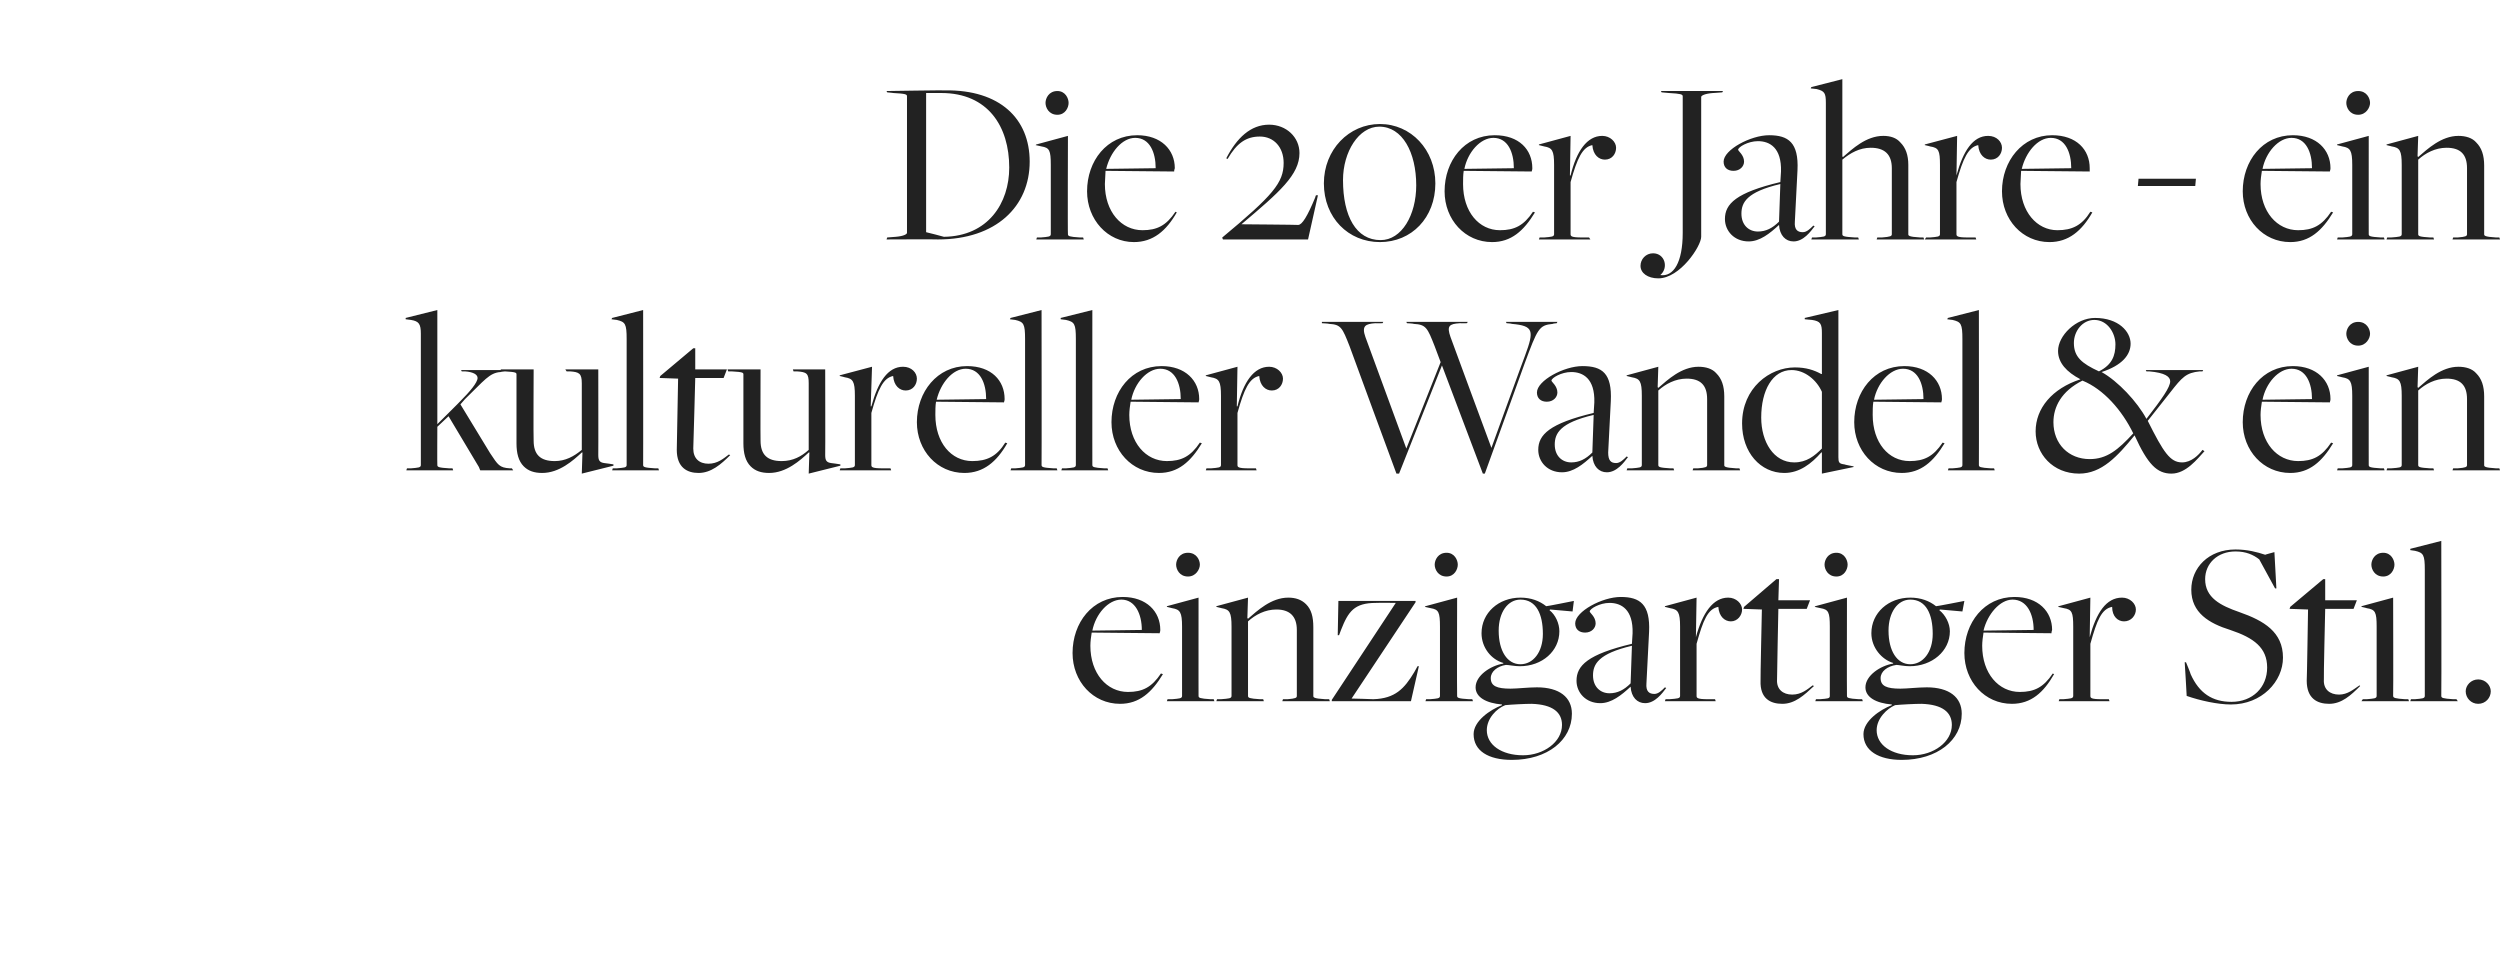 <?xml version="1.0" standalone="no"?><!DOCTYPE svg PUBLIC "-//W3C//DTD SVG 1.1//EN" "http://www.w3.org/Graphics/SVG/1.1/DTD/svg11.dtd"><svg xmlns="http://www.w3.org/2000/svg" version="1.1" width="379px" height="145.2px" viewBox="0 -12 379 145.2" style="top:-12px">  <desc>Die 20er Jahre ein kultureller Wandel &amp; ein einzigartiger Stil.</desc>  <defs/>  <g id="Polygon319763">    <path d="M 162.6 87 C 162.6 82.4 165.6 78.5 170.2 78.5 C 173.8 78.5 175.9 80.7 175.9 83.5 C 175.9 83.6 175.9 83.7 175.8 84 C 175.8 84 165.5 83.9 165.5 83.9 C 165.4 84.5 165.3 85.3 165.3 85.9 C 165.3 90.1 167.8 92.9 171 92.9 C 173.2 92.9 174.6 92.2 176 90.1 C 176 90.1 176.3 90.2 176.3 90.2 C 174.6 93 172.7 94.7 169.8 94.7 C 165.7 94.7 162.6 91.3 162.6 87 Z M 173.1 83.5 C 173.1 81.1 172.1 78.9 170 78.9 C 168 78.9 166.1 81.1 165.6 83.6 C 165.6 83.6 173.1 83.5 173.1 83.5 Z M 178.3 73.6 C 178.3 72.9 178.8 71.8 180.1 71.8 C 181.4 71.8 181.9 72.9 181.9 73.6 C 181.9 74.3 181.3 75.4 180.1 75.4 C 178.8 75.4 178.3 74.3 178.3 73.6 Z M 177 94 C 177 94 177.66 94.01 177.7 94 C 178.8 93.9 179.2 93.9 179.2 93.5 C 179.2 93.5 179.2 83 179.2 83 C 179.2 80.8 178.9 80.4 177.7 80.2 C 177.69 80.19 176.9 80 176.9 80 L 176.9 79.9 L 181.7 78.6 C 181.7 78.6 181.69 93.54 181.7 93.5 C 181.7 93.8 181.9 93.9 183.5 94 C 183.49 94.01 184 94 184 94 L 184.1 94.3 L 176.9 94.3 L 177 94 Z M 184.5 94 C 184.5 94 185.14 94.01 185.1 94 C 186.3 93.9 186.7 93.9 186.7 93.5 C 186.7 93.5 186.7 83 186.7 83 C 186.7 80.8 186.4 80.4 185.2 80.2 C 185.18 80.19 184.4 80 184.4 80 L 184.4 79.9 L 189.2 78.6 L 189.1 81.7 C 189.1 81.7 189.21 81.81 189.2 81.8 C 190.6 80.6 192.7 78.6 195.3 78.6 C 196.4 78.6 197.3 78.9 198 79.6 C 198.8 80.4 199.1 81.5 199.1 83.1 C 199.1 83.1 199.1 93.5 199.1 93.5 C 199.1 93.7 199.1 93.9 200.9 94 C 200.95 94.01 201.5 94 201.5 94 L 201.6 94.3 L 194.4 94.3 L 194.5 94 C 194.5 94 195.15 94.01 195.2 94 C 196.4 93.9 196.6 93.8 196.6 93.5 C 196.6 93.5 196.6 83.5 196.6 83.5 C 196.6 81.4 195.5 80.4 193.5 80.4 C 191.8 80.4 190.3 81.2 189.2 82.2 C 189.2 82.2 189.2 93.5 189.2 93.5 C 189.2 93.8 189.4 93.9 191 94 C 190.98 94.01 191.5 94 191.5 94 L 191.6 94.3 L 184.4 94.3 L 184.5 94 Z M 201.9 94.1 L 211.6 79.4 C 211.6 79.4 209.12 79.36 208.6 79.4 C 205.3 79.4 204.4 80.7 203.3 83.5 C 203.29 83.54 203 84.3 203 84.3 L 202.8 84.3 L 202.9 79.1 L 214.6 79.1 L 214.6 79.3 L 204.9 93.9 C 204.9 93.9 208.22 93.98 208.2 94 C 211.5 93.9 212.9 92.4 214.4 89.9 C 214.41 89.87 214.9 89 214.9 89 L 215.1 89 L 213.9 94.3 L 201.9 94.3 L 201.9 94.1 Z M 217.5 73.6 C 217.5 72.9 218 71.8 219.3 71.8 C 220.5 71.8 221 72.9 221 73.6 C 221 74.3 220.5 75.4 219.3 75.4 C 218 75.4 217.5 74.3 217.5 73.6 Z M 216.2 94 C 216.2 94 216.82 94.01 216.8 94 C 217.9 93.9 218.3 93.9 218.3 93.5 C 218.3 93.5 218.3 83 218.3 83 C 218.3 80.8 218.1 80.4 216.9 80.2 C 216.86 80.19 216 80 216 80 L 216.1 79.9 L 220.9 78.6 C 220.9 78.6 220.86 93.54 220.9 93.5 C 220.9 93.8 221.1 93.9 222.7 94 C 222.66 94.01 223.2 94 223.2 94 L 223.3 94.3 L 216.1 94.3 L 216.2 94 Z M 223.4 99.3 C 223.4 97.3 225.9 95.6 227.7 94.9 C 227.7 94.9 227.7 94.8 227.7 94.8 C 225.3 94.6 223.7 93.7 223.7 92.2 C 223.7 90.4 226 88.9 227.9 88.6 C 227.9 88.6 227.9 88.5 227.9 88.5 C 226.1 88 224.6 86.2 224.6 84 C 224.6 80.9 227.2 78.6 230.5 78.6 C 232.1 78.6 233.4 79.1 234.4 79.9 C 234.43 79.94 238.6 79.1 238.6 79.1 L 238.4 80.7 L 235 80.4 C 235 80.4 234.93 80.48 234.9 80.5 C 235.8 81.2 236.4 82.5 236.4 83.7 C 236.4 86.7 233.8 89 230.4 89 C 229.6 89 228.7 88.8 228.3 88.8 C 227 89 226 89.8 226 90.8 C 226 92 226.9 92.4 229 92.4 C 230 92.4 231.7 92.2 233 92.2 C 236.4 92.2 238.3 93.7 238.3 96.2 C 238.3 100.2 234.6 103.2 229.2 103.2 C 225.6 103.2 223.4 101.8 223.4 99.3 Z M 233.9 84.1 C 233.9 81.1 232.9 78.9 230.5 78.9 C 228.6 78.9 227.2 80.8 227.2 83.6 C 227.2 86.7 228.5 88.7 230.5 88.7 C 232.4 88.7 233.9 86.9 233.9 84.1 Z M 236.8 97.9 C 236.8 96 235.4 94.8 232.2 94.7 C 231.2 94.7 229.2 94.8 228.2 94.9 C 226.9 95.4 225.4 96.9 225.4 98.7 C 225.4 100.9 227.6 102.5 230.9 102.5 C 234 102.5 236.8 100.5 236.8 97.9 Z M 247.2 92.1 C 247.2 92.1 247.2 92.1 247.2 92.1 C 245.8 93.4 244.3 94.6 242.6 94.6 C 240.4 94.6 239 93 239 91.2 C 239 88.9 240.7 87.2 247.4 85.6 C 247.4 85.6 247.5 84 247.5 84 C 247.6 80.4 245.8 79.4 244 79.4 C 242.5 79.4 241 80.3 241 80.7 C 241 80.9 241.9 81.5 241.9 82.5 C 241.9 83.2 241.3 83.9 240.3 83.9 C 239.4 83.9 238.8 83.4 238.8 82.5 C 238.8 80.7 242.9 78.5 245.7 78.5 C 248.6 78.5 250.2 79.6 250 83.8 C 250 83.8 249.6 91.6 249.6 91.6 C 249.5 92.8 250 93.2 250.8 93.2 C 251.4 93.2 251.9 92.7 252.4 92.2 C 252.4 92.2 252.6 92.3 252.6 92.3 C 252 93.1 250.9 94.6 249.4 94.6 C 248.2 94.6 247.3 93.7 247.2 92.1 Z M 247.2 91.6 C 247.2 91.6 247.4 85.9 247.4 85.9 C 242.3 87.1 241.5 88.7 241.5 90.4 C 241.5 92.1 242.6 93.1 244 93.1 C 245.2 93.1 246.2 92.6 247.2 91.6 Z M 252.5 94 C 252.5 94 253.15 94.01 253.1 94 C 254.3 93.9 254.7 93.9 254.7 93.5 C 254.7 93.5 254.7 83 254.7 83 C 254.7 80.8 254.4 80.4 253.2 80.2 C 253.18 80.19 252.4 80 252.4 80 L 252.4 79.9 L 257.2 78.6 L 257.1 84.6 C 257.1 84.6 257.14 84.62 257.1 84.6 C 258.1 80.9 259.7 78.6 262 78.6 C 263.2 78.6 264.1 79.5 264.1 80.4 C 264.1 81.3 263.4 82.2 262.4 82.2 C 261.5 82.2 260.6 81.5 260.5 80 C 258.9 80.3 258.2 82 257.2 85.6 C 257.2 85.6 257.2 93.5 257.2 93.5 C 257.2 93.8 257.3 94 258.9 94 C 258.87 94.01 260 94 260 94 L 260.1 94.3 L 252.4 94.3 L 252.5 94 Z M 266.9 91.2 C 266.86 91.24 267.1 80.4 267.1 80.4 L 264.3 80.3 L 264.4 80 L 269.3 75.8 L 269.7 75.8 L 269.6 79 L 274.4 79 L 273.9 80.3 L 269.6 80.3 C 269.6 80.3 269.38 90.95 269.4 91 C 269.3 92.5 270.3 93.3 271.7 93.3 C 273.1 93.3 274 92.5 274.8 91.9 C 274.8 91.9 275 92 275 92 C 273.5 93.4 272.1 94.7 270.2 94.7 C 268.4 94.7 266.8 93.9 266.9 91.2 Z M 276.6 73.6 C 276.6 72.9 277.1 71.8 278.4 71.8 C 279.6 71.8 280.1 72.9 280.1 73.6 C 280.1 74.3 279.6 75.4 278.4 75.4 C 277.1 75.4 276.6 74.3 276.6 73.6 Z M 275.3 94 C 275.3 94 275.93 94.01 275.9 94 C 277.1 93.9 277.4 93.9 277.4 93.5 C 277.4 93.5 277.4 83 277.4 83 C 277.4 80.8 277.2 80.4 276 80.2 C 275.97 80.19 275.1 80 275.1 80 L 275.2 79.9 L 280 78.6 C 280 78.6 279.97 93.54 280 93.5 C 280 93.8 280.2 93.9 281.8 94 C 281.77 94.01 282.3 94 282.3 94 L 282.4 94.3 L 275.2 94.3 L 275.3 94 Z M 282.5 99.3 C 282.5 97.3 285 95.6 286.8 94.9 C 286.8 94.9 286.8 94.8 286.8 94.8 C 284.4 94.6 282.8 93.7 282.8 92.2 C 282.8 90.4 285.1 88.9 287 88.6 C 287 88.6 287 88.5 287 88.5 C 285.3 88 283.7 86.2 283.7 84 C 283.7 80.9 286.3 78.6 289.6 78.6 C 291.2 78.6 292.5 79.1 293.5 79.9 C 293.54 79.94 297.8 79.1 297.8 79.1 L 297.5 80.7 L 294.1 80.4 C 294.1 80.4 294.04 80.48 294 80.5 C 294.9 81.2 295.6 82.5 295.6 83.7 C 295.6 86.7 292.9 89 289.5 89 C 288.7 89 287.8 88.8 287.5 88.8 C 286.1 89 285.1 89.8 285.1 90.8 C 285.1 92 286 92.4 288.1 92.4 C 289.1 92.4 290.8 92.2 292.1 92.2 C 295.5 92.2 297.4 93.7 297.4 96.2 C 297.4 100.2 293.7 103.2 288.3 103.2 C 284.8 103.2 282.5 101.8 282.5 99.3 Z M 293 84.1 C 293 81.1 292 78.9 289.6 78.9 C 287.7 78.9 286.3 80.8 286.3 83.6 C 286.3 86.7 287.6 88.7 289.6 88.7 C 291.5 88.7 293 86.9 293 84.1 Z M 295.9 97.9 C 295.9 96 294.5 94.8 291.3 94.7 C 290.3 94.7 288.3 94.8 287.3 94.9 C 286.1 95.4 284.5 96.9 284.5 98.7 C 284.5 100.9 286.7 102.5 290 102.5 C 293.1 102.5 295.9 100.5 295.9 97.9 Z M 297.8 87 C 297.8 82.4 300.8 78.5 305.4 78.5 C 309 78.5 311.1 80.7 311.1 83.5 C 311.1 83.6 311 83.7 311 84 C 311 84 300.7 83.9 300.7 83.9 C 300.6 84.5 300.5 85.3 300.5 85.9 C 300.5 90.1 303 92.9 306.2 92.9 C 308.4 92.9 309.8 92.2 311.2 90.1 C 311.2 90.1 311.4 90.2 311.4 90.2 C 309.8 93 307.9 94.7 305 94.7 C 300.9 94.7 297.8 91.3 297.8 87 Z M 308.3 83.5 C 308.3 81.1 307.3 78.9 305.1 78.9 C 303.2 78.9 301.3 81.1 300.7 83.6 C 300.7 83.6 308.3 83.5 308.3 83.5 Z M 312.2 94 C 312.2 94 312.83 94.01 312.8 94 C 313.9 93.9 314.3 93.9 314.3 93.5 C 314.3 93.5 314.3 83 314.3 83 C 314.3 80.8 314.1 80.4 312.9 80.2 C 312.87 80.19 312 80 312 80 L 312.1 79.9 L 316.9 78.6 L 316.8 84.6 C 316.8 84.6 316.83 84.62 316.8 84.6 C 317.8 80.9 319.3 78.6 321.7 78.6 C 322.9 78.6 323.8 79.5 323.8 80.4 C 323.8 81.3 323.1 82.2 322 82.2 C 321.1 82.2 320.2 81.5 320.2 80 C 318.6 80.3 317.9 82 316.9 85.6 C 316.9 85.6 316.9 93.5 316.9 93.5 C 316.9 93.8 317 94 318.6 94 C 318.56 94.01 319.7 94 319.7 94 L 319.8 94.3 L 312.1 94.3 L 312.2 94 Z M 331.5 93.5 C 331.52 93.51 331.2 88.4 331.2 88.4 L 331.4 88.4 C 331.4 88.4 332.13 90.16 332.1 90.2 C 333.4 93.1 335.4 94.4 338.3 94.4 C 341.5 94.4 343.7 92.2 343.7 89.2 C 343.7 86.2 341.7 84.7 338.1 83.5 C 334.9 82.5 332.2 80.9 332.2 77.4 C 332.2 74.1 334.8 71.3 338.9 71.3 C 340.7 71.3 342.2 71.7 343.4 72.1 C 343.36 72.09 344.8 71.7 344.8 71.7 L 345.1 77.2 L 344.9 77.2 C 344.9 77.2 342.53 72.84 342.5 72.8 C 341.6 72.1 340.5 71.6 338.9 71.6 C 336.2 71.6 334.3 73.4 334.3 75.8 C 334.3 78.6 336.6 79.8 339.5 80.8 C 343.2 82.1 346.1 83.8 346.1 87.7 C 346.1 91.3 342.9 94.8 338.2 94.8 C 336.2 94.8 333.5 94.2 331.5 93.5 Z M 349.7 91.2 C 349.73 91.24 349.9 80.4 349.9 80.4 L 347.1 80.3 L 347.2 80 L 352.2 75.8 L 352.5 75.8 L 352.5 79 L 357.3 79 L 356.8 80.3 L 352.5 80.3 C 352.5 80.3 352.25 90.95 352.3 91 C 352.2 92.5 353.2 93.3 354.6 93.3 C 355.9 93.3 356.8 92.5 357.7 91.9 C 357.7 91.9 357.8 92 357.8 92 C 356.4 93.4 355 94.7 353.1 94.7 C 351.3 94.7 349.7 93.9 349.7 91.2 Z M 359.5 73.6 C 359.5 72.9 360 71.8 361.3 71.8 C 362.5 71.8 363 72.9 363 73.6 C 363 74.3 362.5 75.4 361.3 75.4 C 360 75.4 359.5 74.3 359.5 73.6 Z M 358.2 94 C 358.2 94 358.8 94.01 358.8 94 C 359.9 93.9 360.3 93.9 360.3 93.5 C 360.3 93.5 360.3 83 360.3 83 C 360.3 80.8 360.1 80.4 358.8 80.2 C 358.84 80.19 358 80 358 80 L 358 79.9 L 362.8 78.6 C 362.8 78.6 362.84 93.54 362.8 93.5 C 362.8 93.8 363.1 93.9 364.6 94 C 364.64 94.01 365.1 94 365.1 94 L 365.2 94.3 L 358 94.3 L 358.2 94 Z M 365.5 94 C 365.5 94 366.11 94.01 366.1 94 C 367.2 93.9 367.6 93.9 367.6 93.5 C 367.6 93.5 367.6 74.4 367.6 74.4 C 367.6 72.1 367.4 71.8 366.1 71.5 C 366.15 71.51 365.4 71.4 365.4 71.4 L 365.4 71.2 L 370.1 70 C 370.1 70 370.14 93.54 370.1 93.5 C 370.1 93.8 370.3 93.9 371.9 94 C 371.94 94.01 372.4 94 372.4 94 L 372.6 94.3 L 365.4 94.3 L 365.5 94 Z M 373.8 92.8 C 373.8 91.9 374.6 91 375.7 91 C 376.8 91 377.6 91.9 377.6 92.8 C 377.6 93.8 376.8 94.7 375.7 94.7 C 374.6 94.7 373.8 93.8 373.8 92.8 Z " stroke="none" fill="#222222"/>  </g>  <g id="Polygon319762">    <path d="M 61.7 59 C 61.7 59 62.28 59.01 62.3 59 C 63.4 58.9 63.8 58.9 63.8 58.5 C 63.8 58.5 63.8 38.6 63.8 38.6 C 63.8 37.1 63.5 36.7 62.3 36.5 C 62.31 36.51 61.5 36.4 61.5 36.4 L 61.5 36.2 L 66.3 35 L 66.3 52.3 C 66.3 52.3 69.84 48.79 69.8 48.8 C 71.2 47.4 72.4 46 72.4 45.3 C 72.4 44.8 71.8 44.4 70.5 44.3 C 70.49 44.32 70 44.3 70 44.3 L 69.9 44.1 L 76.7 44.1 L 76.6 44.3 C 76.6 44.3 75.89 44.36 75.9 44.4 C 74.2 44.5 73.4 45.7 70.5 48.5 C 70.5 48.5 69.8 49.3 69.8 49.3 C 69.8 49.3 74.3 56.7 74.3 56.7 C 75.5 58.5 75.7 58.9 77.3 59 C 77.25 59.01 77.6 59 77.6 59 L 77.8 59.3 L 72.8 59.3 L 72.6 58.8 L 68 51.1 L 66.3 52.7 C 66.3 52.7 66.27 58.54 66.3 58.5 C 66.3 58.8 66.5 58.9 68.1 59 C 68.07 59.01 68.6 59 68.6 59 L 68.7 59.3 L 61.6 59.3 L 61.7 59 Z M 88.3 56.6 C 88.3 56.6 88.23 56.56 88.2 56.6 C 86.9 57.8 84.8 59.7 82.2 59.7 C 81 59.7 80.1 59.4 79.4 58.7 C 78.6 57.9 78.3 56.7 78.3 55.2 C 78.3 55.2 78.3 44.8 78.3 44.8 C 78.3 44.5 78.3 44.4 76.5 44.3 C 76.5 44.29 76 44.3 76 44.3 L 75.9 44 L 80.9 44 C 80.9 44 80.85 54.76 80.9 54.8 C 80.9 56.9 81.9 57.9 84.1 57.9 C 85.7 57.9 87 57.2 88.2 56.2 C 88.2 56.2 88.2 46.1 88.2 46.1 C 88.2 44.6 87.8 44.4 86.4 44.3 C 86.36 44.29 85.9 44.3 85.9 44.3 L 85.7 44 L 90.7 44 C 90.7 44 90.72 57.03 90.7 57 C 90.7 57.8 90.9 58.1 91.6 58.2 C 91.62 58.18 93 58.4 93 58.4 L 93 58.6 L 88.2 59.8 L 88.3 56.6 Z M 92.9 59 C 92.9 59 93.49 59.01 93.5 59 C 94.6 58.9 95 58.9 95 58.5 C 95 58.5 95 39.4 95 39.4 C 95 37.1 94.8 36.8 93.5 36.5 C 93.52 36.51 92.7 36.4 92.7 36.4 L 92.8 36.2 L 97.5 35 C 97.5 35 97.52 58.54 97.5 58.5 C 97.5 58.8 97.7 58.9 99.3 59 C 99.32 59.01 99.8 59 99.8 59 L 99.9 59.3 L 92.8 59.3 L 92.9 59 Z M 102.6 56.2 C 102.6 56.24 102.8 45.4 102.8 45.4 L 100 45.3 L 100.1 45 L 105.1 40.8 L 105.4 40.8 L 105.4 44 L 110.2 44 L 109.7 45.3 L 105.4 45.3 C 105.4 45.3 105.12 55.95 105.1 56 C 105.1 57.5 106 58.3 107.4 58.3 C 108.8 58.3 109.7 57.5 110.5 56.9 C 110.5 56.9 110.7 57 110.7 57 C 109.3 58.4 107.8 59.7 105.9 59.7 C 104.2 59.7 102.6 58.9 102.6 56.2 Z M 122.7 56.6 C 122.7 56.6 122.65 56.56 122.6 56.6 C 121.3 57.8 119.2 59.7 116.6 59.7 C 115.4 59.7 114.5 59.4 113.8 58.7 C 113 57.9 112.7 56.7 112.7 55.2 C 112.7 55.2 112.7 44.8 112.7 44.8 C 112.7 44.5 112.7 44.4 110.9 44.3 C 110.91 44.29 110.4 44.3 110.4 44.3 L 110.3 44 L 115.3 44 C 115.3 44 115.27 54.76 115.3 54.8 C 115.3 56.9 116.3 57.9 118.5 57.9 C 120.2 57.9 121.5 57.2 122.6 56.2 C 122.6 56.2 122.6 46.1 122.6 46.1 C 122.6 44.6 122.3 44.4 120.8 44.3 C 120.78 44.29 120.3 44.3 120.3 44.3 L 120.2 44 L 125.1 44 C 125.1 44 125.13 57.03 125.1 57 C 125.1 57.8 125.3 58.1 126 58.2 C 126.03 58.18 127.4 58.4 127.4 58.4 L 127.4 58.6 L 122.6 59.8 L 122.7 56.6 Z M 127.4 59 C 127.4 59 128.08 59.01 128.1 59 C 129.2 58.9 129.6 58.9 129.6 58.5 C 129.6 58.5 129.6 48 129.6 48 C 129.6 45.8 129.3 45.4 128.1 45.2 C 128.12 45.19 127.3 45 127.3 45 L 127.3 44.9 L 132.2 43.6 L 132 49.6 C 132 49.6 132.08 49.62 132.1 49.6 C 133.1 45.9 134.6 43.6 136.9 43.6 C 138.2 43.6 139 44.5 139 45.4 C 139 46.3 138.4 47.2 137.3 47.2 C 136.4 47.2 135.5 46.5 135.4 45 C 133.9 45.3 133.1 47 132.1 50.6 C 132.1 50.6 132.1 58.5 132.1 58.5 C 132.1 58.8 132.2 59 133.8 59 C 133.81 59.01 135 59 135 59 L 135.1 59.3 L 127.3 59.3 L 127.4 59 Z M 139 52 C 139 47.4 142.1 43.5 146.6 43.5 C 150.3 43.5 152.3 45.7 152.3 48.5 C 152.3 48.6 152.3 48.7 152.2 49 C 152.2 49 141.9 48.9 141.9 48.9 C 141.8 49.5 141.8 50.3 141.8 50.9 C 141.8 55.1 144.2 57.9 147.4 57.9 C 149.6 57.9 151.1 57.2 152.4 55.1 C 152.4 55.1 152.7 55.2 152.7 55.2 C 151.1 58 149.1 59.7 146.2 59.7 C 142.1 59.7 139 56.3 139 52 Z M 149.5 48.5 C 149.5 46.1 148.6 43.9 146.4 43.9 C 144.4 43.9 142.6 46.1 142 48.6 C 142 48.6 149.5 48.5 149.5 48.5 Z M 153.3 59 C 153.3 59 153.9 59.01 153.9 59 C 155 58.9 155.4 58.9 155.4 58.5 C 155.4 58.5 155.4 39.4 155.4 39.4 C 155.4 37.1 155.2 36.8 153.9 36.5 C 153.93 36.51 153.1 36.4 153.1 36.4 L 153.2 36.2 L 157.9 35 C 157.9 35 157.93 58.54 157.9 58.5 C 157.9 58.8 158.1 58.9 159.7 59 C 159.73 59.01 160.2 59 160.2 59 L 160.3 59.3 L 153.2 59.3 L 153.3 59 Z M 161 59 C 161 59 161.56 59.01 161.6 59 C 162.7 58.9 163.1 58.9 163.1 58.5 C 163.1 58.5 163.1 39.4 163.1 39.4 C 163.1 37.1 162.9 36.8 161.6 36.5 C 161.6 36.51 160.8 36.4 160.8 36.4 L 160.8 36.2 L 165.6 35 C 165.6 35 165.59 58.54 165.6 58.5 C 165.6 58.8 165.8 58.9 167.4 59 C 167.39 59.01 167.9 59 167.9 59 L 168 59.3 L 160.9 59.3 L 161 59 Z M 168.5 52 C 168.5 47.4 171.5 43.5 176.1 43.5 C 179.7 43.5 181.8 45.7 181.8 48.5 C 181.8 48.6 181.8 48.7 181.7 49 C 181.7 49 171.4 48.9 171.4 48.9 C 171.3 49.5 171.2 50.3 171.2 50.9 C 171.2 55.1 173.7 57.9 176.9 57.9 C 179.1 57.9 180.5 57.2 181.9 55.1 C 181.9 55.1 182.2 55.2 182.2 55.2 C 180.5 58 178.6 59.7 175.7 59.7 C 171.6 59.7 168.5 56.3 168.5 52 Z M 179 48.5 C 179 46.1 178.1 43.9 175.9 43.9 C 173.9 43.9 172 46.1 171.5 48.6 C 171.5 48.6 179 48.5 179 48.5 Z M 182.9 59 C 182.9 59 183.56 59.01 183.6 59 C 184.7 58.9 185.1 58.9 185.1 58.5 C 185.1 58.5 185.1 48 185.1 48 C 185.1 45.8 184.8 45.4 183.6 45.2 C 183.59 45.19 182.8 45 182.8 45 L 182.8 44.9 L 187.6 43.6 L 187.5 49.6 C 187.5 49.6 187.55 49.62 187.6 49.6 C 188.5 45.9 190.1 43.6 192.4 43.6 C 193.6 43.6 194.5 44.5 194.5 45.4 C 194.5 46.3 193.9 47.2 192.8 47.2 C 191.9 47.2 191 46.5 190.9 45 C 189.4 45.3 188.6 47 187.6 50.6 C 187.6 50.6 187.6 58.5 187.6 58.5 C 187.6 58.8 187.7 59 189.3 59 C 189.28 59.01 190.4 59 190.4 59 L 190.5 59.3 L 182.8 59.3 L 182.9 59 Z M 204.6 40.5 C 203.5 37.7 203.3 37.2 201.5 37.1 C 201.49 37.05 200.4 37 200.4 37 L 200.4 36.8 L 209.7 36.8 L 209.6 37 C 209.6 37 208.47 37.02 208.5 37 C 207 37.1 206.4 37.4 207 39.1 C 206.99 39.1 213.2 56 213.2 56 L 213.2 56 L 218.4 42.9 C 218.4 42.9 217.51 40.51 217.5 40.5 C 216.4 37.7 216.2 37.2 214.3 37.1 C 214.34 37.05 213.3 37 213.3 37 L 213.2 36.8 L 222.5 36.8 L 222.4 37 C 222.4 37 221.32 37.02 221.3 37 C 219.7 37.1 219.3 37.4 219.9 39.1 C 219.88 39.1 226.1 55.9 226.1 55.9 L 226.1 55.9 C 226.1 55.9 231.15 41.95 231.2 41.9 C 232.6 38.1 232.5 37.4 229.2 37.1 C 229.17 37.05 228.4 37 228.4 37 L 228.3 36.8 L 236.1 36.8 L 236 37 C 236 37 235.4 37.05 235.4 37.1 C 233.3 37.3 233.1 37.8 231.1 43.2 C 231.11 43.21 225.1 59.8 225.1 59.8 L 224.8 59.8 L 218.6 43.4 L 218.6 43.4 L 212.1 59.8 L 211.7 59.8 C 211.7 59.8 204.58 40.51 204.6 40.5 Z M 241.4 57.1 C 241.4 57.1 241.4 57.1 241.4 57.1 C 240 58.4 238.5 59.6 236.8 59.6 C 234.6 59.6 233.2 58 233.2 56.2 C 233.2 53.9 234.9 52.2 241.6 50.6 C 241.6 50.6 241.7 49 241.7 49 C 241.8 45.4 240 44.4 238.2 44.4 C 236.7 44.4 235.2 45.3 235.2 45.7 C 235.2 45.9 236.1 46.5 236.1 47.5 C 236.1 48.2 235.5 48.9 234.5 48.9 C 233.6 48.9 233 48.4 233 47.5 C 233 45.7 237.1 43.5 239.9 43.5 C 242.9 43.5 244.4 44.6 244.2 48.8 C 244.2 48.8 243.8 56.6 243.8 56.6 C 243.8 57.8 244.2 58.2 245 58.2 C 245.6 58.2 246.1 57.7 246.6 57.2 C 246.6 57.2 246.8 57.3 246.8 57.3 C 246.2 58.1 245.1 59.6 243.6 59.6 C 242.4 59.6 241.5 58.7 241.4 57.1 Z M 241.4 56.6 C 241.4 56.6 241.6 50.9 241.6 50.9 C 236.5 52.1 235.7 53.7 235.7 55.4 C 235.7 57.1 236.8 58.1 238.2 58.1 C 239.4 58.1 240.4 57.6 241.4 56.6 Z M 246.7 59 C 246.7 59 247.35 59.01 247.4 59 C 248.5 58.9 248.9 58.9 248.9 58.5 C 248.9 58.5 248.9 48 248.9 48 C 248.9 45.8 248.6 45.4 247.4 45.2 C 247.39 45.19 246.6 45 246.6 45 L 246.6 44.9 L 251.4 43.6 L 251.3 46.7 C 251.3 46.7 251.42 46.81 251.4 46.8 C 252.8 45.6 254.9 43.6 257.5 43.6 C 258.6 43.6 259.6 43.9 260.2 44.6 C 261 45.4 261.4 46.5 261.4 48.1 C 261.4 48.1 261.4 58.5 261.4 58.5 C 261.4 58.7 261.4 58.9 263.2 59 C 263.15 59.01 263.7 59 263.7 59 L 263.8 59.3 L 256.6 59.3 L 256.7 59 C 256.7 59 257.36 59.01 257.4 59 C 258.6 58.9 258.8 58.8 258.8 58.5 C 258.8 58.5 258.8 48.5 258.8 48.5 C 258.8 46.4 257.8 45.4 255.7 45.4 C 254 45.4 252.5 46.2 251.4 47.2 C 251.4 47.2 251.4 58.5 251.4 58.5 C 251.4 58.8 251.6 58.9 253.2 59 C 253.18 59.01 253.7 59 253.7 59 L 253.8 59.3 L 246.6 59.3 L 246.7 59 Z M 276.2 56.6 C 276.2 56.6 276.11 56.56 276.1 56.6 C 274.6 58.3 272.8 59.7 270.5 59.7 C 266.9 59.7 264.1 56.6 264.1 52.2 C 264.1 46.8 268.3 43.7 272.1 43.7 C 273.8 43.7 275 44.1 276.1 44.7 C 276.1 44.7 276.2 44.7 276.2 44.7 C 276.2 44.7 276.2 38.5 276.2 38.5 C 276.2 37.1 276 36.7 274.7 36.5 C 274.75 36.51 273.6 36.4 273.6 36.4 L 273.6 36.2 L 278.7 35 C 278.7 35 278.71 57.28 278.7 57.3 C 278.7 58.1 278.8 58.3 279.6 58.4 C 279.61 58.44 281 58.7 281 58.7 L 281 58.8 L 276.2 59.8 L 276.2 56.6 Z M 276.2 56 C 276.2 56 276.2 47.4 276.2 47.4 C 275.4 45.6 273.6 44.1 271.6 44.1 C 268.7 44.1 267 47.2 267 51.3 C 267 55 268.9 58.1 272 58.1 C 273.9 58.1 275.1 57.1 276.2 56 Z M 281.1 52 C 281.1 47.4 284.1 43.5 288.7 43.5 C 292.3 43.5 294.4 45.7 294.4 48.5 C 294.4 48.6 294.4 48.7 294.3 49 C 294.3 49 284 48.9 284 48.9 C 283.9 49.5 283.9 50.3 283.9 50.9 C 283.9 55.1 286.3 57.9 289.5 57.9 C 291.7 57.9 293.1 57.2 294.5 55.1 C 294.5 55.1 294.8 55.2 294.8 55.2 C 293.1 58 291.2 59.7 288.3 59.7 C 284.2 59.7 281.1 56.3 281.1 52 Z M 291.6 48.5 C 291.6 46.1 290.7 43.9 288.5 43.9 C 286.5 43.9 284.6 46.1 284.1 48.6 C 284.1 48.6 291.6 48.5 291.6 48.5 Z M 295.4 59 C 295.4 59 295.99 59.01 296 59 C 297.1 58.9 297.5 58.9 297.5 58.5 C 297.5 58.5 297.5 39.4 297.5 39.4 C 297.5 37.1 297.3 36.8 296 36.5 C 296.02 36.51 295.2 36.4 295.2 36.4 L 295.3 36.2 L 300 35 C 300 35 300.02 58.54 300 58.5 C 300 58.8 300.2 58.9 301.8 59 C 301.82 59.01 302.3 59 302.3 59 L 302.4 59.3 L 295.3 59.3 L 295.4 59 Z M 308.6 53.4 C 308.6 49.9 311.1 46.9 315.4 45.5 C 313.3 44.4 312 43 312 41.2 C 312 38.9 314.7 36.2 317.6 36.2 C 321.2 36.2 323 38.3 323 40.1 C 323 41.8 321.7 43.4 318.6 44.4 C 321.1 45.8 324 48.9 325.4 51.5 C 327.8 48.4 329 46.7 329 45.8 C 329 45.1 328.2 44.5 325.8 44.3 C 325.83 44.32 325.4 44.3 325.4 44.3 L 325.3 44.1 L 334 44.1 L 333.9 44.3 C 333.9 44.3 333.5 44.32 333.5 44.3 C 331.4 44.5 330.8 45.2 329 47.5 C 329 47.5 325.6 51.8 325.6 51.8 C 328 56.6 329 58.1 330.8 58.1 C 332.2 58.1 333.3 57 333.9 56.2 C 333.9 56.2 334.2 56.4 334.2 56.4 C 333.1 57.6 331.4 59.8 329.2 59.8 C 327 59.8 325.6 58.4 323.6 54 C 321 57.2 318.6 59.8 315.2 59.8 C 311.2 59.8 308.6 56.8 308.6 53.4 Z M 320.7 40.2 C 320.7 38.5 319.5 36.5 317.5 36.5 C 315.7 36.5 314.4 38.2 314.4 40 C 314.4 42.1 315.6 43.1 318.2 44.3 C 320.2 43.3 320.7 41.9 320.7 40.2 Z M 323.4 53.7 C 321.7 50.2 318.9 47 315.7 45.7 C 312.5 47.3 311.3 49.7 311.3 52 C 311.3 55.3 313.6 57.6 316.8 57.6 C 319.4 57.6 321.1 56.2 323.4 53.7 Z M 340 52 C 340 47.4 343 43.5 347.6 43.5 C 351.2 43.5 353.3 45.7 353.3 48.5 C 353.3 48.6 353.3 48.7 353.2 49 C 353.2 49 342.9 48.9 342.9 48.9 C 342.8 49.5 342.7 50.3 342.7 50.9 C 342.7 55.1 345.2 57.9 348.4 57.9 C 350.6 57.9 352 57.2 353.4 55.1 C 353.4 55.1 353.7 55.2 353.7 55.2 C 352 58 350.1 59.7 347.2 59.7 C 343.1 59.7 340 56.3 340 52 Z M 350.5 48.5 C 350.5 46.1 349.6 43.9 347.4 43.9 C 345.4 43.9 343.5 46.1 343 48.6 C 343 48.6 350.5 48.5 350.5 48.5 Z M 355.7 38.6 C 355.7 37.9 356.2 36.8 357.5 36.8 C 358.8 36.8 359.3 37.9 359.3 38.6 C 359.3 39.3 358.7 40.4 357.5 40.4 C 356.2 40.4 355.7 39.3 355.7 38.6 Z M 354.4 59 C 354.4 59 355.06 59.01 355.1 59 C 356.2 58.9 356.6 58.9 356.6 58.5 C 356.6 58.5 356.6 48 356.6 48 C 356.6 45.8 356.3 45.4 355.1 45.2 C 355.1 45.19 354.3 45 354.3 45 L 354.3 44.9 L 359.1 43.6 C 359.1 43.6 359.09 58.54 359.1 58.5 C 359.1 58.8 359.3 58.9 360.9 59 C 360.89 59.01 361.4 59 361.4 59 L 361.5 59.3 L 354.3 59.3 L 354.4 59 Z M 361.9 59 C 361.9 59 362.55 59.01 362.5 59 C 363.7 58.9 364.1 58.9 364.1 58.5 C 364.1 58.5 364.1 48 364.1 48 C 364.1 45.8 363.8 45.4 362.6 45.2 C 362.58 45.19 361.8 45 361.8 45 L 361.8 44.9 L 366.6 43.6 L 366.5 46.7 C 366.5 46.7 366.62 46.81 366.6 46.8 C 368 45.6 370.1 43.6 372.7 43.6 C 373.8 43.6 374.8 43.9 375.4 44.6 C 376.2 45.4 376.6 46.5 376.6 48.1 C 376.6 48.1 376.6 58.5 376.6 58.5 C 376.6 58.7 376.6 58.9 378.4 59 C 378.35 59.01 378.9 59 378.9 59 L 379 59.3 L 371.8 59.3 L 371.9 59 C 371.9 59 372.56 59.01 372.6 59 C 373.8 58.9 374 58.8 374 58.5 C 374 58.5 374 48.5 374 48.5 C 374 46.4 373 45.4 370.9 45.4 C 369.2 45.4 367.7 46.2 366.6 47.2 C 366.6 47.2 366.6 58.5 366.6 58.5 C 366.6 58.8 366.8 58.9 368.4 59 C 368.38 59.01 368.9 59 368.9 59 L 369 59.3 L 361.8 59.3 L 361.9 59 Z " stroke="none" fill="#222222"/>  </g>  <g id="Polygon319761">    <path d="M 134.5 24 C 134.5 24 135.79 23.9 135.8 23.9 C 137 23.8 137.5 23.5 137.5 23.3 C 137.5 23.3 137.5 2.6 137.5 2.6 C 137.5 2.3 137.3 2.2 135.4 2.1 C 135.43 2.09 134.5 2 134.5 2 L 134.4 1.8 C 134.4 1.8 143.28 1.66 143.3 1.7 C 151.6 1.6 156.1 6 156.1 12.5 C 156.1 19.3 151 24.3 142.2 24.3 C 142.23 24.26 134.4 24.3 134.4 24.3 L 134.5 24 Z M 153 13.4 C 153 7.2 149.8 2.1 142.7 2.1 C 142.74 2.09 140.4 2.1 140.4 2.1 L 140.4 23.2 C 140.4 23.2 143.1 23.87 143.1 23.9 C 149.8 23.8 153 18.8 153 13.4 Z M 158.5 3.6 C 158.5 2.9 159 1.8 160.3 1.8 C 161.5 1.8 162 2.9 162 3.6 C 162 4.3 161.5 5.4 160.3 5.4 C 159 5.4 158.5 4.3 158.5 3.6 Z M 157.2 24 C 157.2 24 157.82 24.01 157.8 24 C 158.9 23.9 159.3 23.9 159.3 23.5 C 159.3 23.5 159.3 13 159.3 13 C 159.3 10.8 159.1 10.4 157.9 10.2 C 157.86 10.19 157 10 157 10 L 157.1 9.9 L 161.9 8.6 C 161.9 8.6 161.85 23.54 161.9 23.5 C 161.9 23.8 162.1 23.9 163.7 24 C 163.65 24.01 164.2 24 164.2 24 L 164.3 24.3 L 157.1 24.3 L 157.2 24 Z M 164.8 17 C 164.8 12.4 167.8 8.5 172.4 8.5 C 176 8.5 178.1 10.7 178.1 13.5 C 178.1 13.6 178 13.7 178 14 C 178 14 167.6 13.9 167.6 13.9 C 167.6 14.5 167.5 15.3 167.5 15.9 C 167.5 20.1 170 22.9 173.2 22.9 C 175.4 22.9 176.8 22.2 178.2 20.1 C 178.2 20.1 178.4 20.2 178.4 20.2 C 176.8 23 174.8 24.7 171.9 24.7 C 167.9 24.7 164.8 21.3 164.8 17 Z M 175.2 13.5 C 175.2 11.1 174.3 8.9 172.1 8.9 C 170.1 8.9 168.3 11.1 167.7 13.6 C 167.7 13.6 175.2 13.5 175.2 13.5 Z M 185.3 24 C 193 17.6 194.6 15.7 194.6 12.7 C 194.6 10.3 193.1 8.7 191 8.7 C 188.9 8.7 187.5 9.7 186.1 12.1 C 186.1 12.1 185.9 12 185.9 12 C 187.5 8.9 189.6 6.9 192.4 6.9 C 195 6.9 197 8.8 197 11.2 C 197 14.5 194 17.1 188.2 22 C 188.17 22 188.2 22 188.2 22 C 188.2 22 196.84 22.07 196.8 22.1 C 197.4 22.1 198.2 20.8 199.4 17.9 C 199.36 17.93 199.5 17.6 199.5 17.6 L 199.8 17.6 L 198.3 24.3 L 185.4 24.3 C 185.4 24.3 185.25 23.98 185.3 24 Z M 200.7 15.8 C 200.7 10.7 204.5 6.8 209.2 6.8 C 213.9 6.8 217.6 10.7 217.6 15.8 C 217.6 21 214 24.7 209.2 24.7 C 204.4 24.7 200.7 21 200.7 15.8 Z M 214.7 16.1 C 214.7 11.1 212.6 7.2 209.1 7.2 C 206 7.2 203.6 11 203.6 15.3 C 203.6 20.8 205.6 24.4 209.3 24.4 C 212.5 24.4 214.7 20.6 214.7 16.1 Z M 219 17 C 219 12.4 222 8.5 226.6 8.5 C 230.3 8.5 232.3 10.7 232.3 13.5 C 232.3 13.6 232.3 13.7 232.2 14 C 232.2 14 221.9 13.9 221.9 13.9 C 221.8 14.5 221.8 15.3 221.8 15.9 C 221.8 20.1 224.2 22.9 227.4 22.9 C 229.6 22.9 231 22.2 232.4 20.1 C 232.4 20.1 232.7 20.2 232.7 20.2 C 231 23 229.1 24.7 226.2 24.7 C 222.1 24.7 219 21.3 219 17 Z M 229.5 13.5 C 229.5 11.1 228.6 8.9 226.4 8.9 C 224.4 8.9 222.5 11.1 222 13.6 C 222 13.6 229.5 13.5 229.5 13.5 Z M 233.4 24 C 233.4 24 234.07 24.01 234.1 24 C 235.2 23.9 235.6 23.9 235.6 23.5 C 235.6 23.5 235.6 13 235.6 13 C 235.6 10.8 235.3 10.4 234.1 10.2 C 234.1 10.19 233.3 10 233.3 10 L 233.3 9.9 L 238.1 8.6 L 238 14.6 C 238 14.6 238.06 14.62 238.1 14.6 C 239 10.9 240.6 8.6 242.9 8.6 C 244.1 8.6 245 9.5 245 10.4 C 245 11.3 244.4 12.2 243.3 12.2 C 242.4 12.2 241.5 11.5 241.4 10 C 239.9 10.3 239.1 12 238.1 15.6 C 238.1 15.6 238.1 23.5 238.1 23.5 C 238.1 23.8 238.2 24 239.8 24 C 239.79 24.01 240.9 24 240.9 24 L 241.1 24.3 L 233.3 24.3 L 233.4 24 Z M 248.7 28.3 C 248.7 27.3 249.5 26.4 250.6 26.4 C 252.4 26.4 253 28.6 251.7 29.7 C 253.7 30 255.1 27.8 255.1 23.3 C 255.1 23.3 255.1 2.6 255.1 2.6 C 255.1 2.3 254.8 2.2 253 2.1 C 252.97 2.09 251.9 2 251.9 2 L 251.8 1.8 L 261.2 1.8 L 261.1 2 C 261.1 2 259.66 2.12 259.7 2.1 C 258.4 2.2 257.9 2.5 257.9 2.7 C 257.9 2.7 257.9 23.9 257.9 23.9 C 257.9 25.3 254.7 30.2 251.4 30.2 C 249.8 30.2 248.7 29.4 248.7 28.3 Z M 269.7 22.1 C 269.7 22.1 269.7 22.1 269.7 22.1 C 268.3 23.4 266.8 24.6 265.1 24.6 C 262.9 24.6 261.5 23 261.5 21.2 C 261.5 18.9 263.2 17.2 269.9 15.6 C 269.9 15.6 270 14 270 14 C 270.1 10.4 268.3 9.4 266.5 9.4 C 265 9.4 263.5 10.3 263.5 10.7 C 263.5 10.9 264.4 11.5 264.4 12.5 C 264.4 13.2 263.8 13.9 262.8 13.9 C 261.9 13.9 261.3 13.4 261.3 12.5 C 261.3 10.7 265.4 8.5 268.2 8.5 C 271.1 8.5 272.7 9.6 272.5 13.8 C 272.5 13.8 272.1 21.6 272.1 21.6 C 272 22.8 272.5 23.2 273.3 23.2 C 273.9 23.2 274.4 22.7 274.9 22.2 C 274.9 22.2 275.1 22.3 275.1 22.3 C 274.5 23.1 273.4 24.6 271.9 24.6 C 270.7 24.6 269.8 23.7 269.7 22.1 Z M 269.7 21.6 C 269.7 21.6 269.9 15.9 269.9 15.9 C 264.8 17.1 264 18.7 264 20.4 C 264 22.1 265.1 23.1 266.5 23.1 C 267.7 23.1 268.7 22.6 269.7 21.6 Z M 274.7 24 C 274.7 24 275.32 24.01 275.3 24 C 276.4 23.9 276.8 23.9 276.8 23.5 C 276.8 23.5 276.8 3.6 276.8 3.6 C 276.8 2.1 276.6 1.8 275.4 1.5 C 275.36 1.51 274.5 1.4 274.5 1.4 L 274.6 1.2 L 279.3 0 L 279.3 11.7 C 279.3 11.7 279.35 11.81 279.4 11.8 C 280.8 10.6 282.9 8.6 285.5 8.6 C 286.6 8.6 287.5 8.9 288.1 9.6 C 288.9 10.4 289.3 11.5 289.3 13 C 289.3 13 289.3 23.5 289.3 23.5 C 289.3 23.7 289.3 23.9 291.1 24 C 291.09 24.01 291.6 24 291.6 24 L 291.7 24.3 L 284.5 24.3 L 284.6 24 C 284.6 24 285.26 24.01 285.3 24 C 286.6 23.9 286.8 23.8 286.8 23.5 C 286.8 23.5 286.8 13.5 286.8 13.5 C 286.8 11.4 285.7 10.4 283.6 10.4 C 281.9 10.4 280.5 11.2 279.3 12.2 C 279.3 12.2 279.3 23.5 279.3 23.5 C 279.3 23.8 279.5 23.9 281.2 24 C 281.15 24.01 281.7 24 281.7 24 L 281.8 24.3 L 274.6 24.3 L 274.7 24 Z M 292 24 C 292 24 292.6 24.01 292.6 24 C 293.7 23.9 294.1 23.9 294.1 23.5 C 294.1 23.5 294.1 13 294.1 13 C 294.1 10.8 293.9 10.4 292.6 10.2 C 292.64 10.19 291.8 10 291.8 10 L 291.8 9.9 L 296.7 8.6 L 296.6 14.6 C 296.6 14.6 296.6 14.62 296.6 14.6 C 297.6 10.9 299.1 8.6 301.4 8.6 C 302.7 8.6 303.5 9.5 303.5 10.4 C 303.5 11.3 302.9 12.2 301.8 12.2 C 300.9 12.2 300 11.5 299.9 10 C 298.4 10.3 297.6 12 296.6 15.6 C 296.6 15.6 296.6 23.5 296.6 23.5 C 296.6 23.8 296.7 24 298.3 24 C 298.33 24.01 299.5 24 299.5 24 L 299.6 24.3 L 291.8 24.3 L 292 24 Z M 303.5 17 C 303.5 12.4 306.6 8.5 311.1 8.5 C 314.8 8.5 316.8 10.7 316.8 13.5 C 316.8 13.6 316.8 13.7 316.8 14 C 316.8 14 306.4 13.9 306.4 13.9 C 306.4 14.5 306.3 15.3 306.3 15.9 C 306.3 20.1 308.8 22.9 311.9 22.9 C 314.1 22.9 315.6 22.2 316.9 20.1 C 316.9 20.1 317.2 20.2 317.2 20.2 C 315.6 23 313.6 24.7 310.7 24.7 C 306.6 24.7 303.5 21.3 303.5 17 Z M 314 13.5 C 314 11.1 313.1 8.9 310.9 8.9 C 308.9 8.9 307.1 11.1 306.5 13.6 C 306.5 13.6 314 13.5 314 13.5 Z M 324.2 15.1 L 332.9 15.1 L 332.8 16.2 L 324.1 16.2 L 324.2 15.1 Z M 340 17 C 340 12.4 343 8.5 347.6 8.5 C 351.2 8.5 353.3 10.7 353.3 13.5 C 353.3 13.6 353.3 13.7 353.2 14 C 353.2 14 342.9 13.9 342.9 13.9 C 342.8 14.5 342.7 15.3 342.7 15.9 C 342.7 20.1 345.2 22.9 348.4 22.9 C 350.6 22.9 352 22.2 353.4 20.1 C 353.4 20.1 353.7 20.2 353.7 20.2 C 352 23 350.1 24.7 347.2 24.7 C 343.1 24.7 340 21.3 340 17 Z M 350.5 13.5 C 350.5 11.1 349.6 8.9 347.4 8.9 C 345.4 8.9 343.5 11.1 343 13.6 C 343 13.6 350.5 13.5 350.5 13.5 Z M 355.7 3.6 C 355.7 2.9 356.2 1.8 357.5 1.8 C 358.8 1.8 359.3 2.9 359.3 3.6 C 359.3 4.3 358.7 5.4 357.5 5.4 C 356.2 5.4 355.7 4.3 355.7 3.6 Z M 354.4 24 C 354.4 24 355.06 24.01 355.1 24 C 356.2 23.9 356.6 23.9 356.6 23.5 C 356.6 23.5 356.6 13 356.6 13 C 356.6 10.8 356.3 10.4 355.1 10.2 C 355.1 10.19 354.3 10 354.3 10 L 354.3 9.9 L 359.1 8.6 C 359.1 8.6 359.09 23.54 359.1 23.5 C 359.1 23.8 359.3 23.9 360.9 24 C 360.89 24.01 361.4 24 361.4 24 L 361.5 24.3 L 354.3 24.3 L 354.4 24 Z M 361.9 24 C 361.9 24 362.55 24.01 362.5 24 C 363.7 23.9 364.1 23.9 364.1 23.5 C 364.1 23.5 364.1 13 364.1 13 C 364.1 10.8 363.8 10.4 362.6 10.2 C 362.58 10.19 361.8 10 361.8 10 L 361.8 9.9 L 366.6 8.6 L 366.5 11.7 C 366.5 11.7 366.62 11.81 366.6 11.8 C 368 10.6 370.1 8.6 372.7 8.6 C 373.8 8.6 374.8 8.9 375.4 9.6 C 376.2 10.4 376.6 11.5 376.6 13.1 C 376.6 13.1 376.6 23.5 376.6 23.5 C 376.6 23.7 376.6 23.9 378.4 24 C 378.35 24.01 378.9 24 378.9 24 L 379 24.3 L 371.8 24.3 L 371.9 24 C 371.9 24 372.56 24.01 372.6 24 C 373.8 23.9 374 23.8 374 23.5 C 374 23.5 374 13.5 374 13.5 C 374 11.4 373 10.4 370.9 10.4 C 369.2 10.4 367.7 11.2 366.6 12.2 C 366.6 12.2 366.6 23.5 366.6 23.5 C 366.6 23.8 366.8 23.9 368.4 24 C 368.38 24.01 368.9 24 368.9 24 L 369 24.3 L 361.8 24.3 L 361.9 24 Z " stroke="none" fill="#222222"/>  </g></svg>